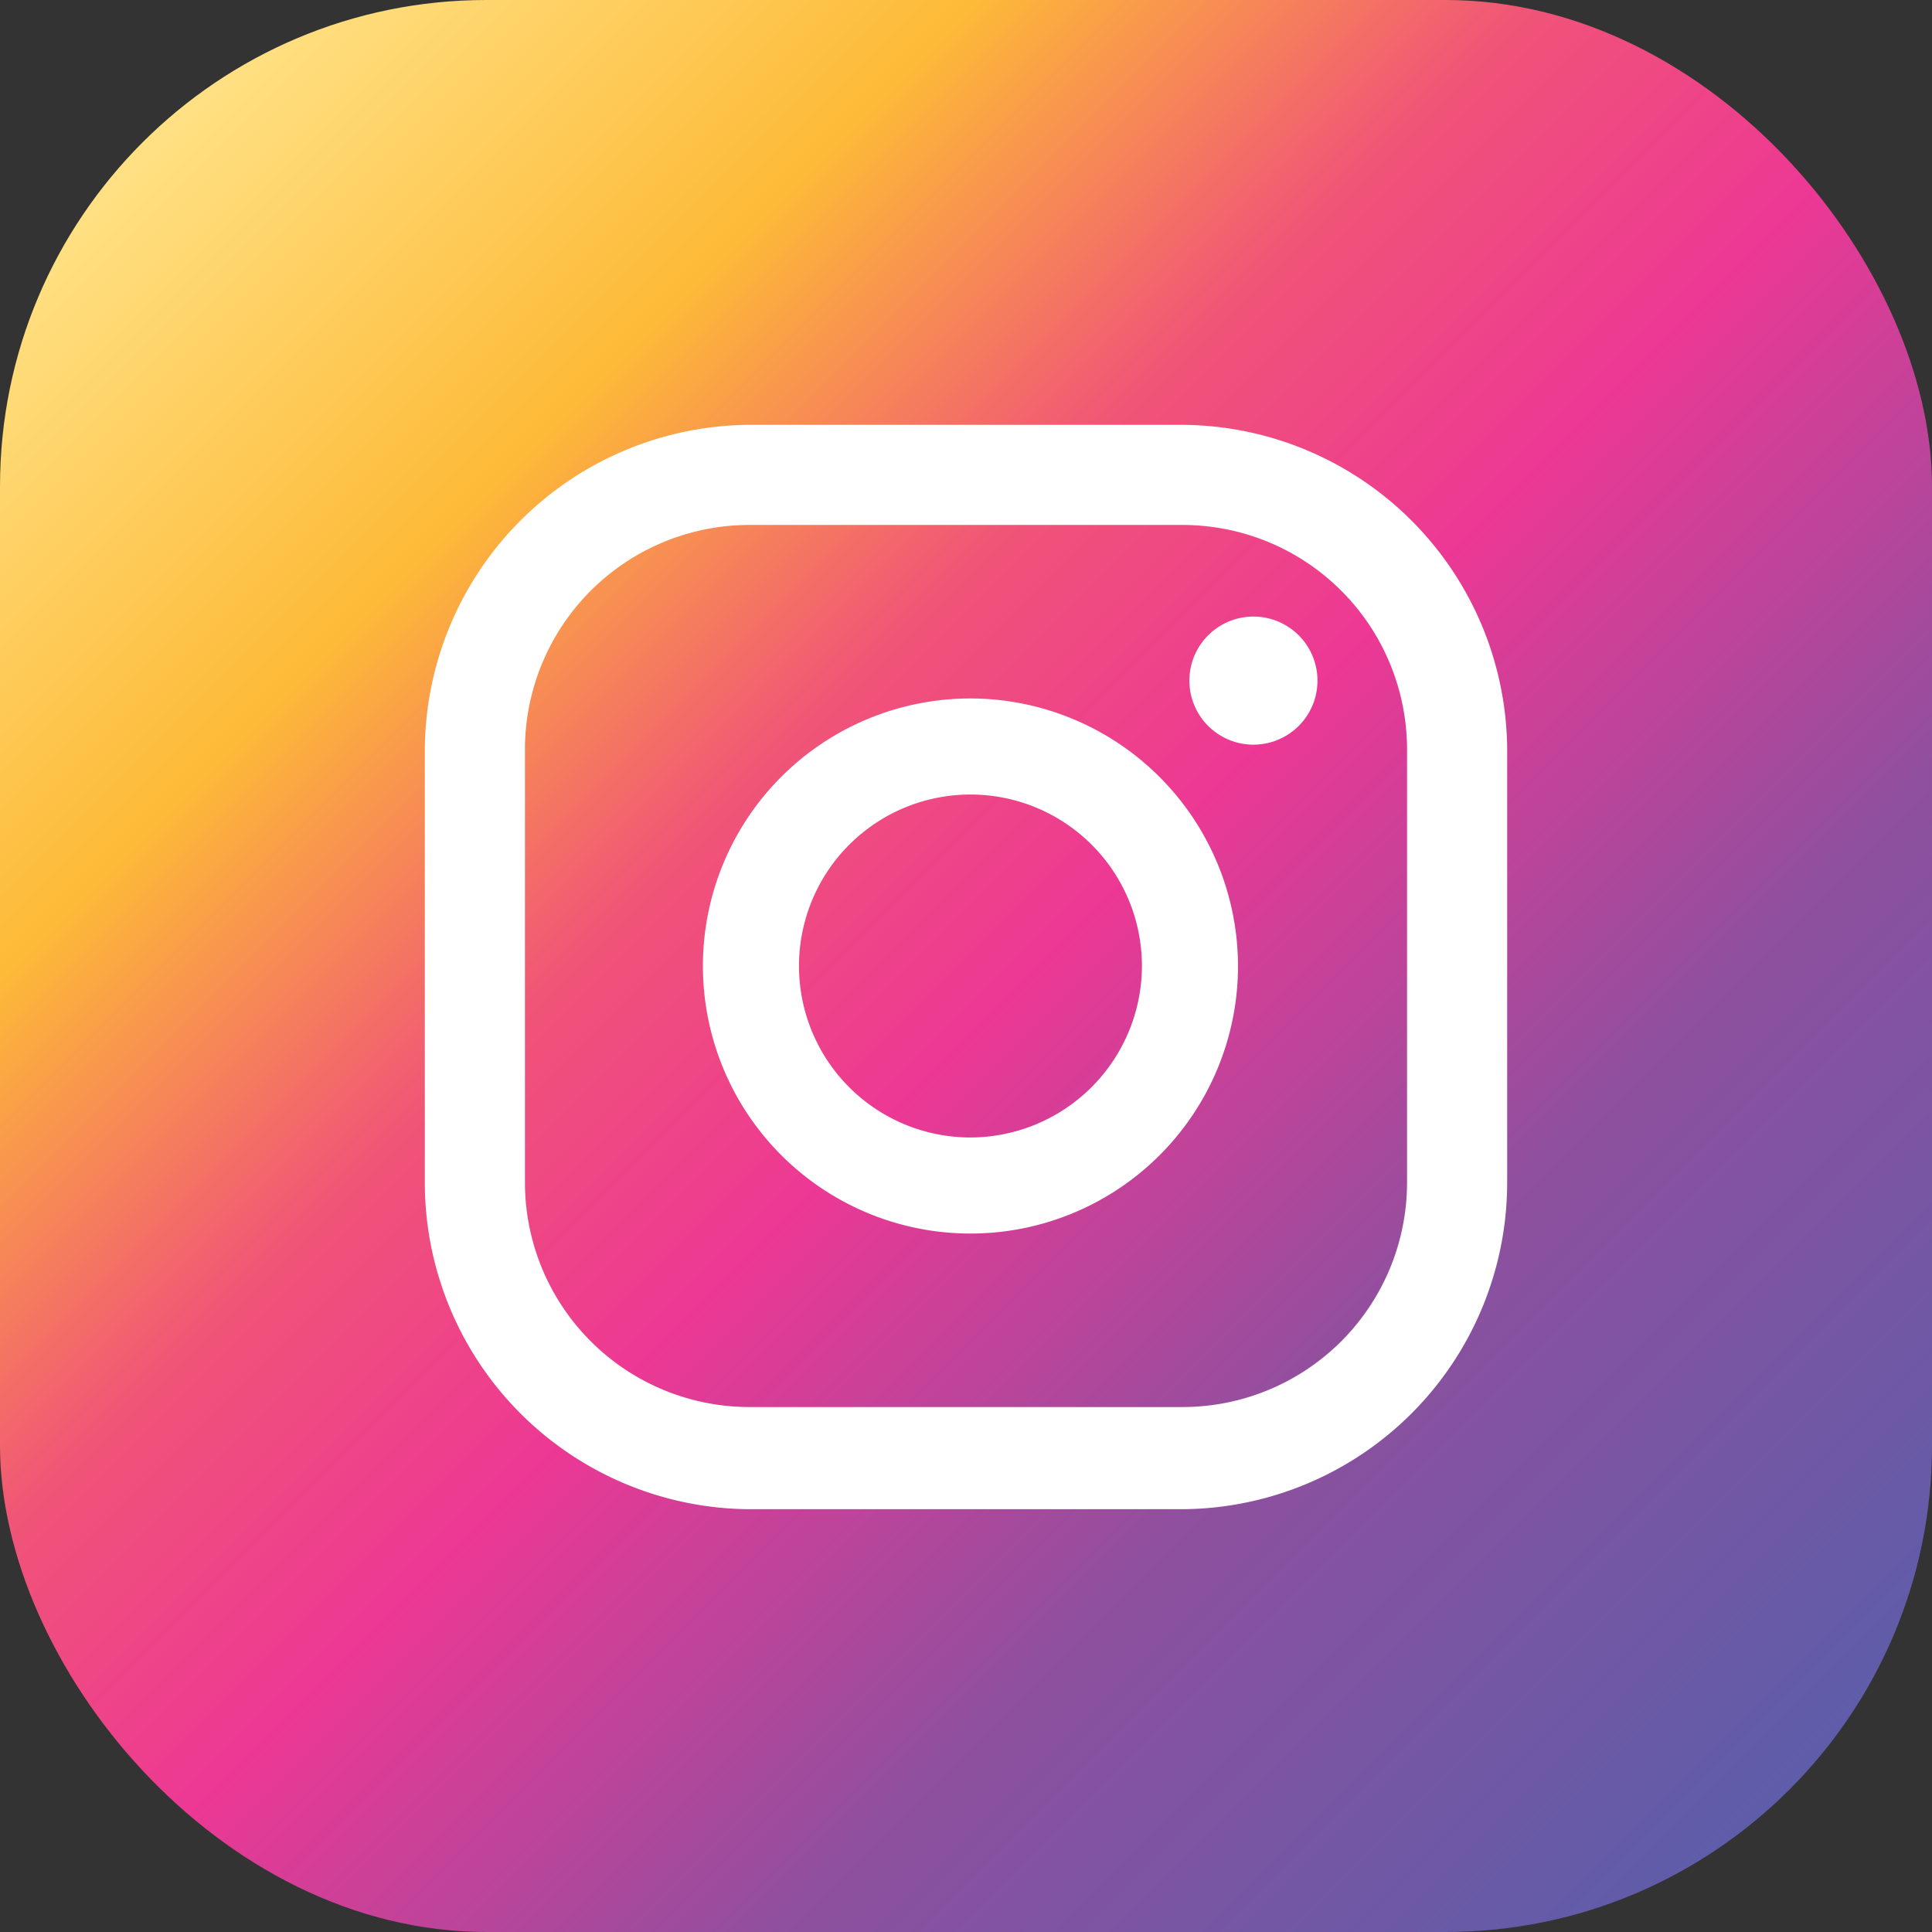<svg xmlns="http://www.w3.org/2000/svg" xmlns:xlink="http://www.w3.org/1999/xlink" id="Layer_1" data-name="Layer 1" viewBox="0 0 47.66 47.66"><rect x="0" y="0" width="47.66" height="47.66" fill="#333333" stroke="none"/><defs><style>.cls-1{fill:url(#Degradado_sin_nombre_3);}.cls-2{fill:#fff;}</style><linearGradient id="Degradado_sin_nombre_3" x1="3.51" y1="3.51" x2="44.15" y2="44.15" gradientUnits="userSpaceOnUse"><stop offset="0" stop-color="#ffe184"></stop><stop offset="0.21" stop-color="#fdba37"></stop><stop offset="0.38" stop-color="#f05477"></stop><stop offset="0.52" stop-color="#ed3894"></stop><stop offset="0.74" stop-color="#8d509f"></stop><stop offset="1" stop-color="#5e5da9"></stop></linearGradient></defs><rect class="cls-1" width="47.66" height="47.66" rx="12"></rect><path class="cls-2" d="M32.1,16.38A1.58,1.58,0,1,0,33.67,18,1.58,1.58,0,0,0,32.1,16.38Z" transform="translate(-1.17 -1.17)"></path><path class="cls-2" d="M25.11,18.4a6.6,6.6,0,1,0,6.6,6.6A6.61,6.61,0,0,0,25.11,18.4Zm0,10.83A4.23,4.23,0,1,1,29.34,25,4.24,4.24,0,0,1,25.11,29.23Z" transform="translate(-1.17 -1.17)"></path><path class="cls-2" d="M30.35,38.4H19.65a8.06,8.06,0,0,1-8-8V19.65a8.06,8.06,0,0,1,8-8h10.7a8.06,8.06,0,0,1,8,8v10.7A8.06,8.06,0,0,1,30.35,38.4ZM19.65,14.12a5.54,5.54,0,0,0-5.53,5.53v10.7a5.54,5.54,0,0,0,5.53,5.53h10.7a5.54,5.54,0,0,0,5.53-5.53V19.65a5.54,5.54,0,0,0-5.53-5.53Z" transform="translate(-1.17 -1.17)"></path></svg>